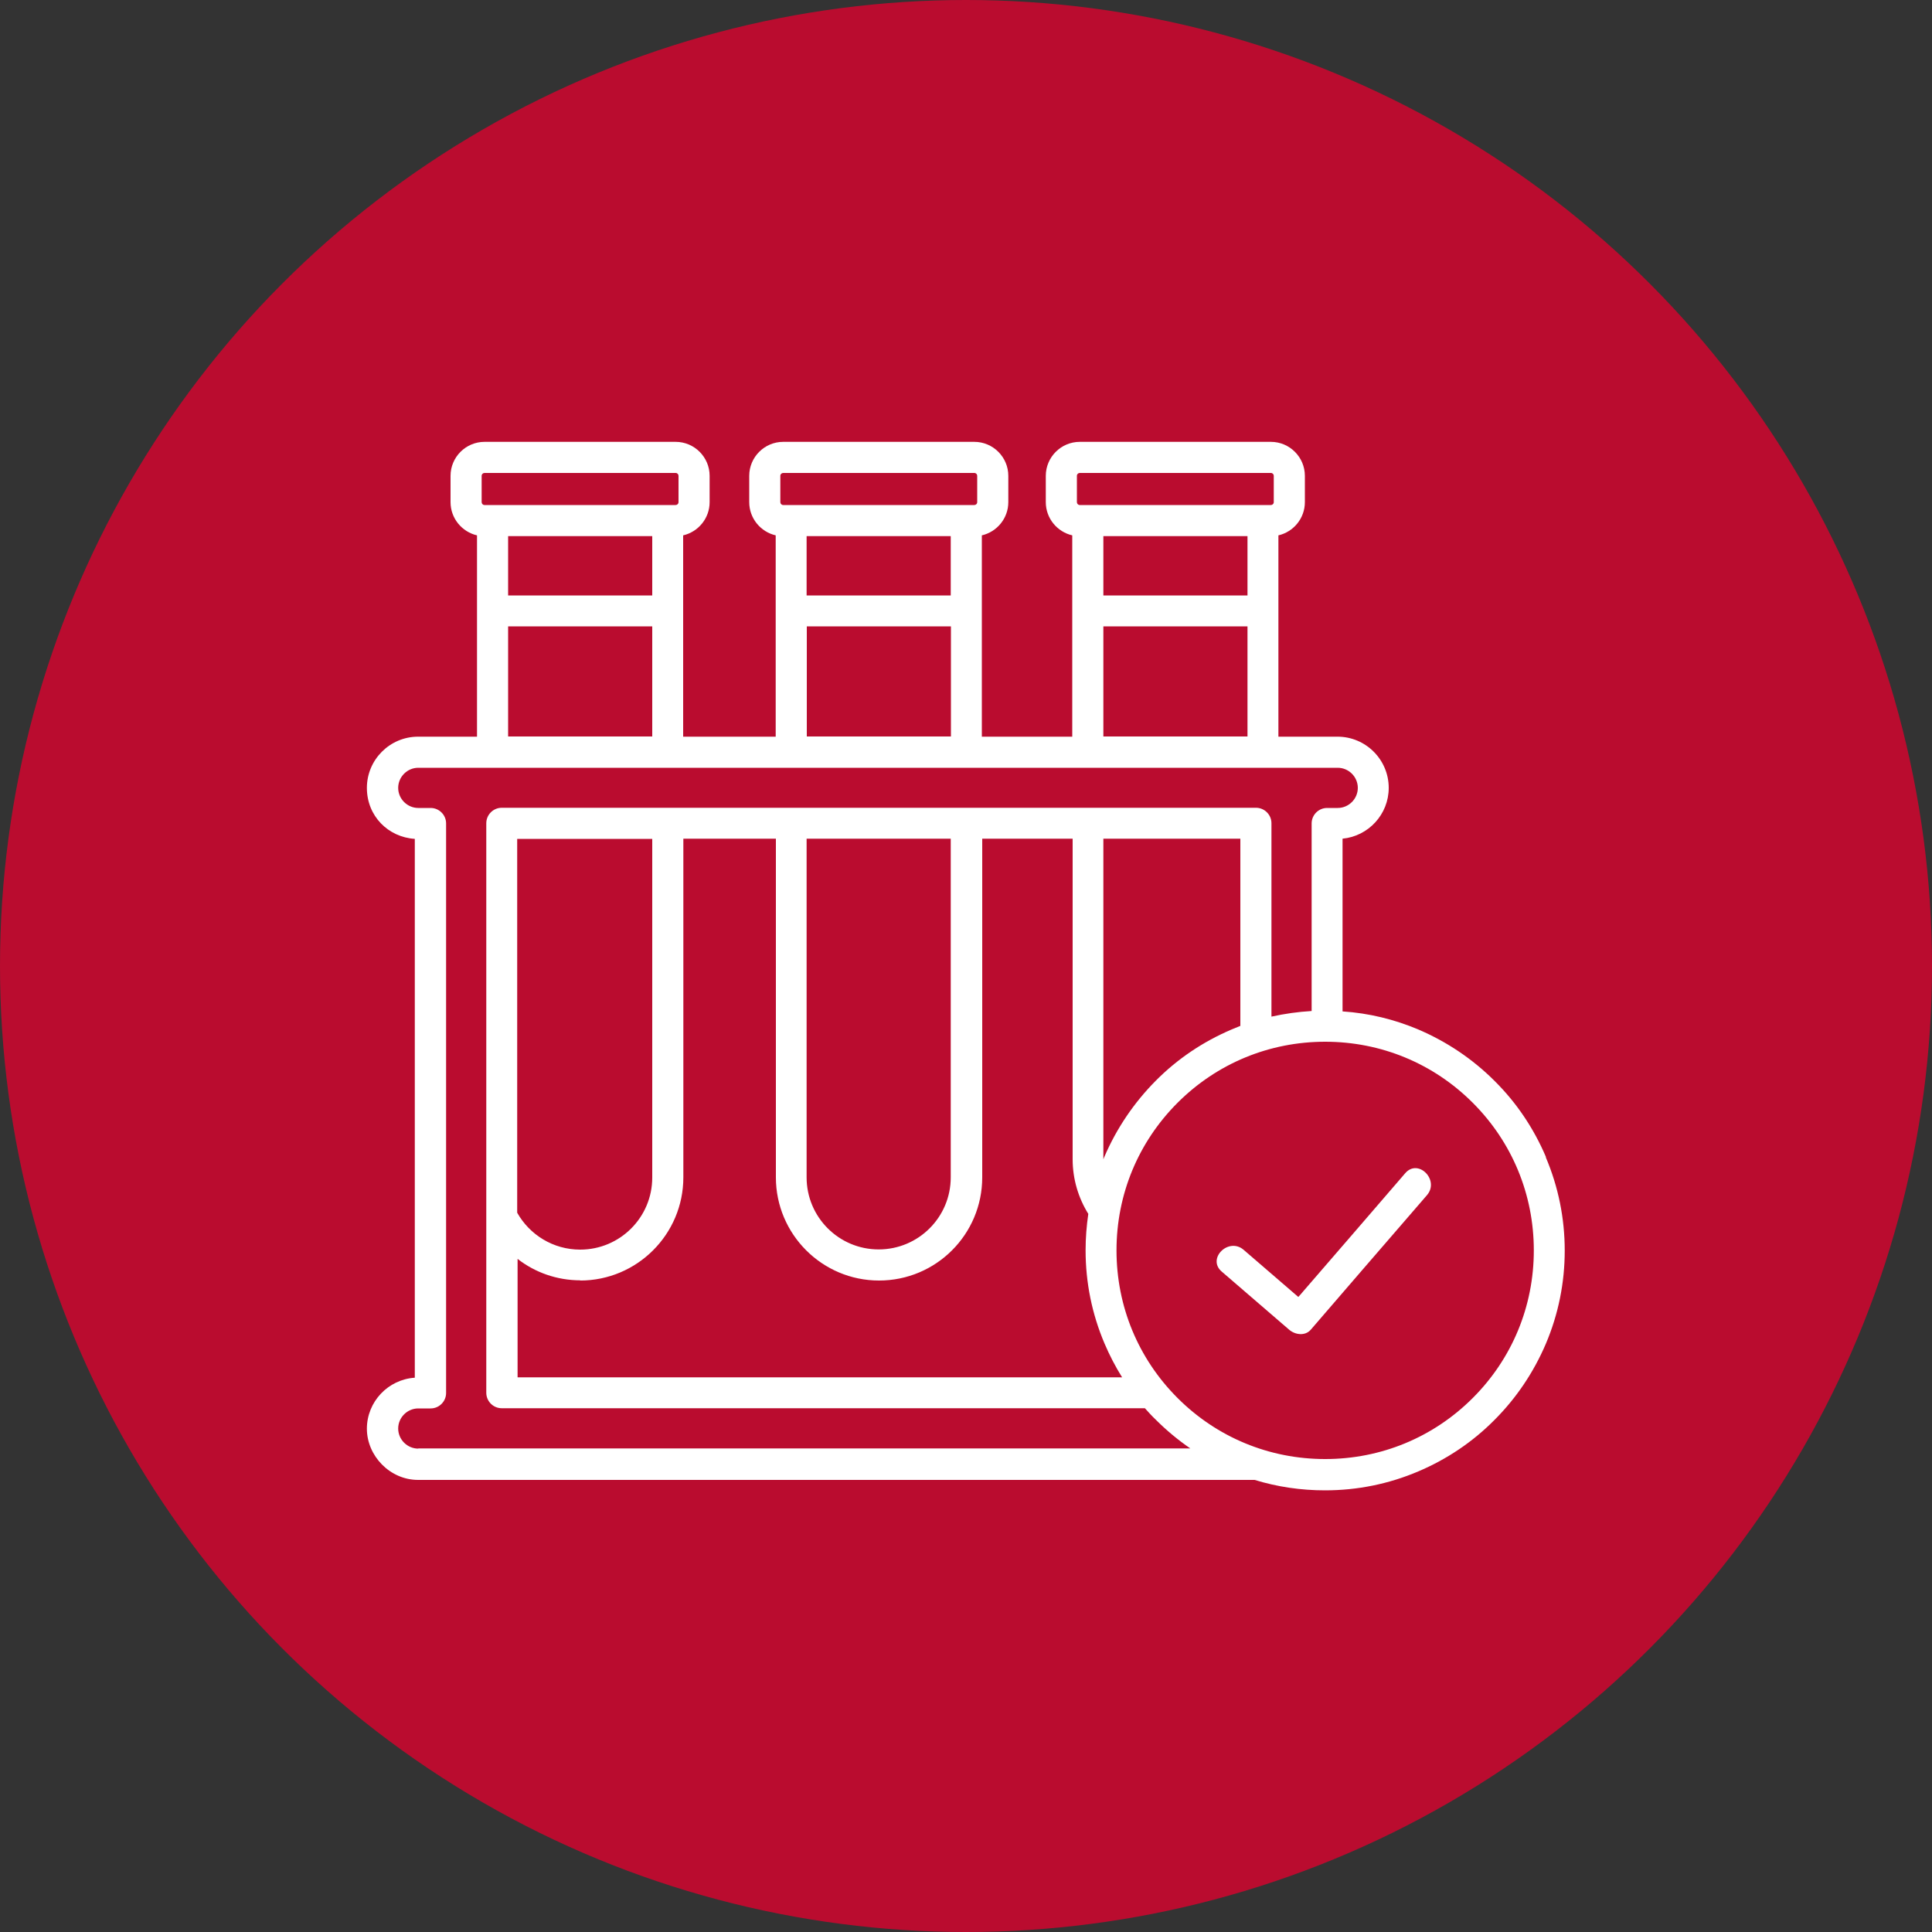 <?xml version="1.0" encoding="UTF-8"?>
<svg id="Layer_1" data-name="Layer 1" xmlns="http://www.w3.org/2000/svg" viewBox="0 0 100 100">
  <rect x="0" y="0" width="100" height="100" fill="#333333" stroke="none"/>
  <defs>
    <style>
      .cls-1 {
        fill: #ba0c2f;
      }

      .cls-2 {
        fill: #fff;
      }
    </style>
  </defs>
  <circle class="cls-1" cx="50" cy="50" r="50"/>
  <g>
    <path class="cls-2" d="M80.02,59.89c-.63-1.48-1.52-2.81-2.66-3.94-1.14-1.14-2.47-2.03-3.94-2.66-1.25-.53-2.57-.85-3.93-.94v-8.94c1.34-.13,2.39-1.26,2.39-2.63,0-1.46-1.19-2.65-2.65-2.65h-3.06v-10.42c.78-.18,1.37-.88,1.37-1.72v-1.36c0-.97-.79-1.76-1.76-1.76h-9.89c-.97,0-1.76.79-1.76,1.76v1.36c0,.84.59,1.54,1.37,1.72v10.42h-4.68v-10.42c.78-.18,1.37-.88,1.37-1.72v-1.36c0-.97-.79-1.76-1.76-1.76h-9.89c-.97,0-1.76.79-1.76,1.76v1.36c0,.84.59,1.54,1.37,1.72v10.42h-4.79v-10.42c.78-.18,1.37-.88,1.37-1.72v-1.36c0-.97-.79-1.76-1.76-1.76h-9.89c-.97,0-1.76.79-1.76,1.76v1.36c0,.84.59,1.54,1.37,1.72v10.42h-3.05c-1.46,0-2.65,1.19-2.65,2.65s1.1,2.55,2.48,2.64v27.89c-1.38.09-2.48,1.24-2.48,2.64s1.19,2.65,2.65,2.65h43.3c1.17.36,2.4.54,3.64.54,1.68,0,3.3-.33,4.83-.98,1.48-.63,2.81-1.52,3.94-2.66,1.14-1.14,2.03-2.47,2.66-3.94.65-1.53.98-3.16.98-4.83s-.33-3.3-.98-4.83ZM55.74,24.63c0-.09.07-.15.15-.15h9.89c.09,0,.15.07.15.15v1.36c0,.09-.07.15-.15.15h-9.89c-.09,0-.15-.07-.15-.15v-1.36ZM57.11,30.82v-3.07h7.46v3.07h-7.46ZM64.57,32.42v5.7h-7.46v-5.7h7.46ZM40.39,24.63c0-.09.07-.15.15-.15h9.89c.09,0,.15.07.15.15v1.36c0,.09-.07.15-.15.15h-9.89c-.09,0-.15-.07-.15-.15v-1.36ZM41.75,30.82v-3.07h7.46v3.07h-7.46ZM49.22,32.42v5.7h-7.46v-5.7h7.46ZM24.93,24.63c0-.09.07-.15.15-.15h9.89c.09,0,.15.07.15.15v1.36c0,.09-.07.15-.15.15h-9.89c-.09,0-.15-.07-.15-.15v-1.36ZM26.3,30.82v-3.07h7.46v3.07h-7.46ZM33.76,32.42v5.7h-7.46v-5.7h7.46ZM21.65,74.98c-.57,0-1.04-.47-1.04-1.04s.47-1.04,1.04-1.04h.64c.44,0,.8-.36.8-.8v-29.48c0-.44-.36-.8-.8-.8h-.64c-.57,0-1.04-.47-1.04-1.04s.47-1.04,1.04-1.04h47.59c.57,0,1.04.47,1.04,1.04s-.47,1.04-1.04,1.04h-.55c-.44,0-.8.36-.8.8v9.71c-.7.04-1.4.14-2.08.29v-10.01c0-.44-.36-.8-.8-.8H25.97c-.44,0-.8.36-.8.8v29.48c0,.44.36.8.8.8h33.29c.18.2.36.4.56.59.55.55,1.15,1.05,1.79,1.49H21.65ZM30.03,66.28c2.94,0,5.34-2.39,5.34-5.34v-17.53h4.79v17.53c0,2.94,2.39,5.34,5.34,5.34s5.34-2.39,5.34-5.34v-17.53h4.68v16.59c0,1.04.3,2.01.81,2.83-.09.62-.14,1.24-.14,1.88,0,1.68.33,3.3.98,4.83.26.61.56,1.19.91,1.75h-31.29v-6.13c.9.7,2.03,1.11,3.26,1.11ZM26.77,62.76v-19.34h6.99v17.53c0,2.06-1.67,3.73-3.73,3.73-1.4,0-2.62-.77-3.26-1.91ZM41.75,60.94v-17.53h7.46v17.53c0,2.06-1.67,3.73-3.73,3.73s-3.73-1.67-3.73-3.73ZM57.11,59.99v-16.58h7.09v9.69c-.15.06-.3.12-.44.18-1.48.63-2.81,1.52-3.94,2.66s-2.03,2.47-2.66,3.94c-.02.04-.03.07-.04.11ZM76.23,72.36c-2.04,2.04-4.75,3.16-7.64,3.16s-5.6-1.12-7.64-3.16-3.16-4.75-3.16-7.64,1.12-5.6,3.16-7.64c2.04-2.04,4.75-3.16,7.64-3.16s5.6,1.12,7.64,3.16c2.04,2.04,3.16,4.75,3.16,7.64s-1.12,5.6-3.16,7.64Z"/>
    <path class="cls-2" d="M72.73,60.73c-1.75,2.03-3.5,4.06-5.25,6.08-.09.11-.18.21-.28.32-.94-.81-1.89-1.63-2.83-2.44-.78-.67-1.92.46-1.13,1.13,1.16,1,2.32,2,3.48,3,.31.27.83.35,1.13,0,1.75-2.03,3.5-4.06,5.25-6.08.25-.29.51-.59.76-.88.67-.78-.46-1.92-1.13-1.13Z"/>
  </g>
</svg>